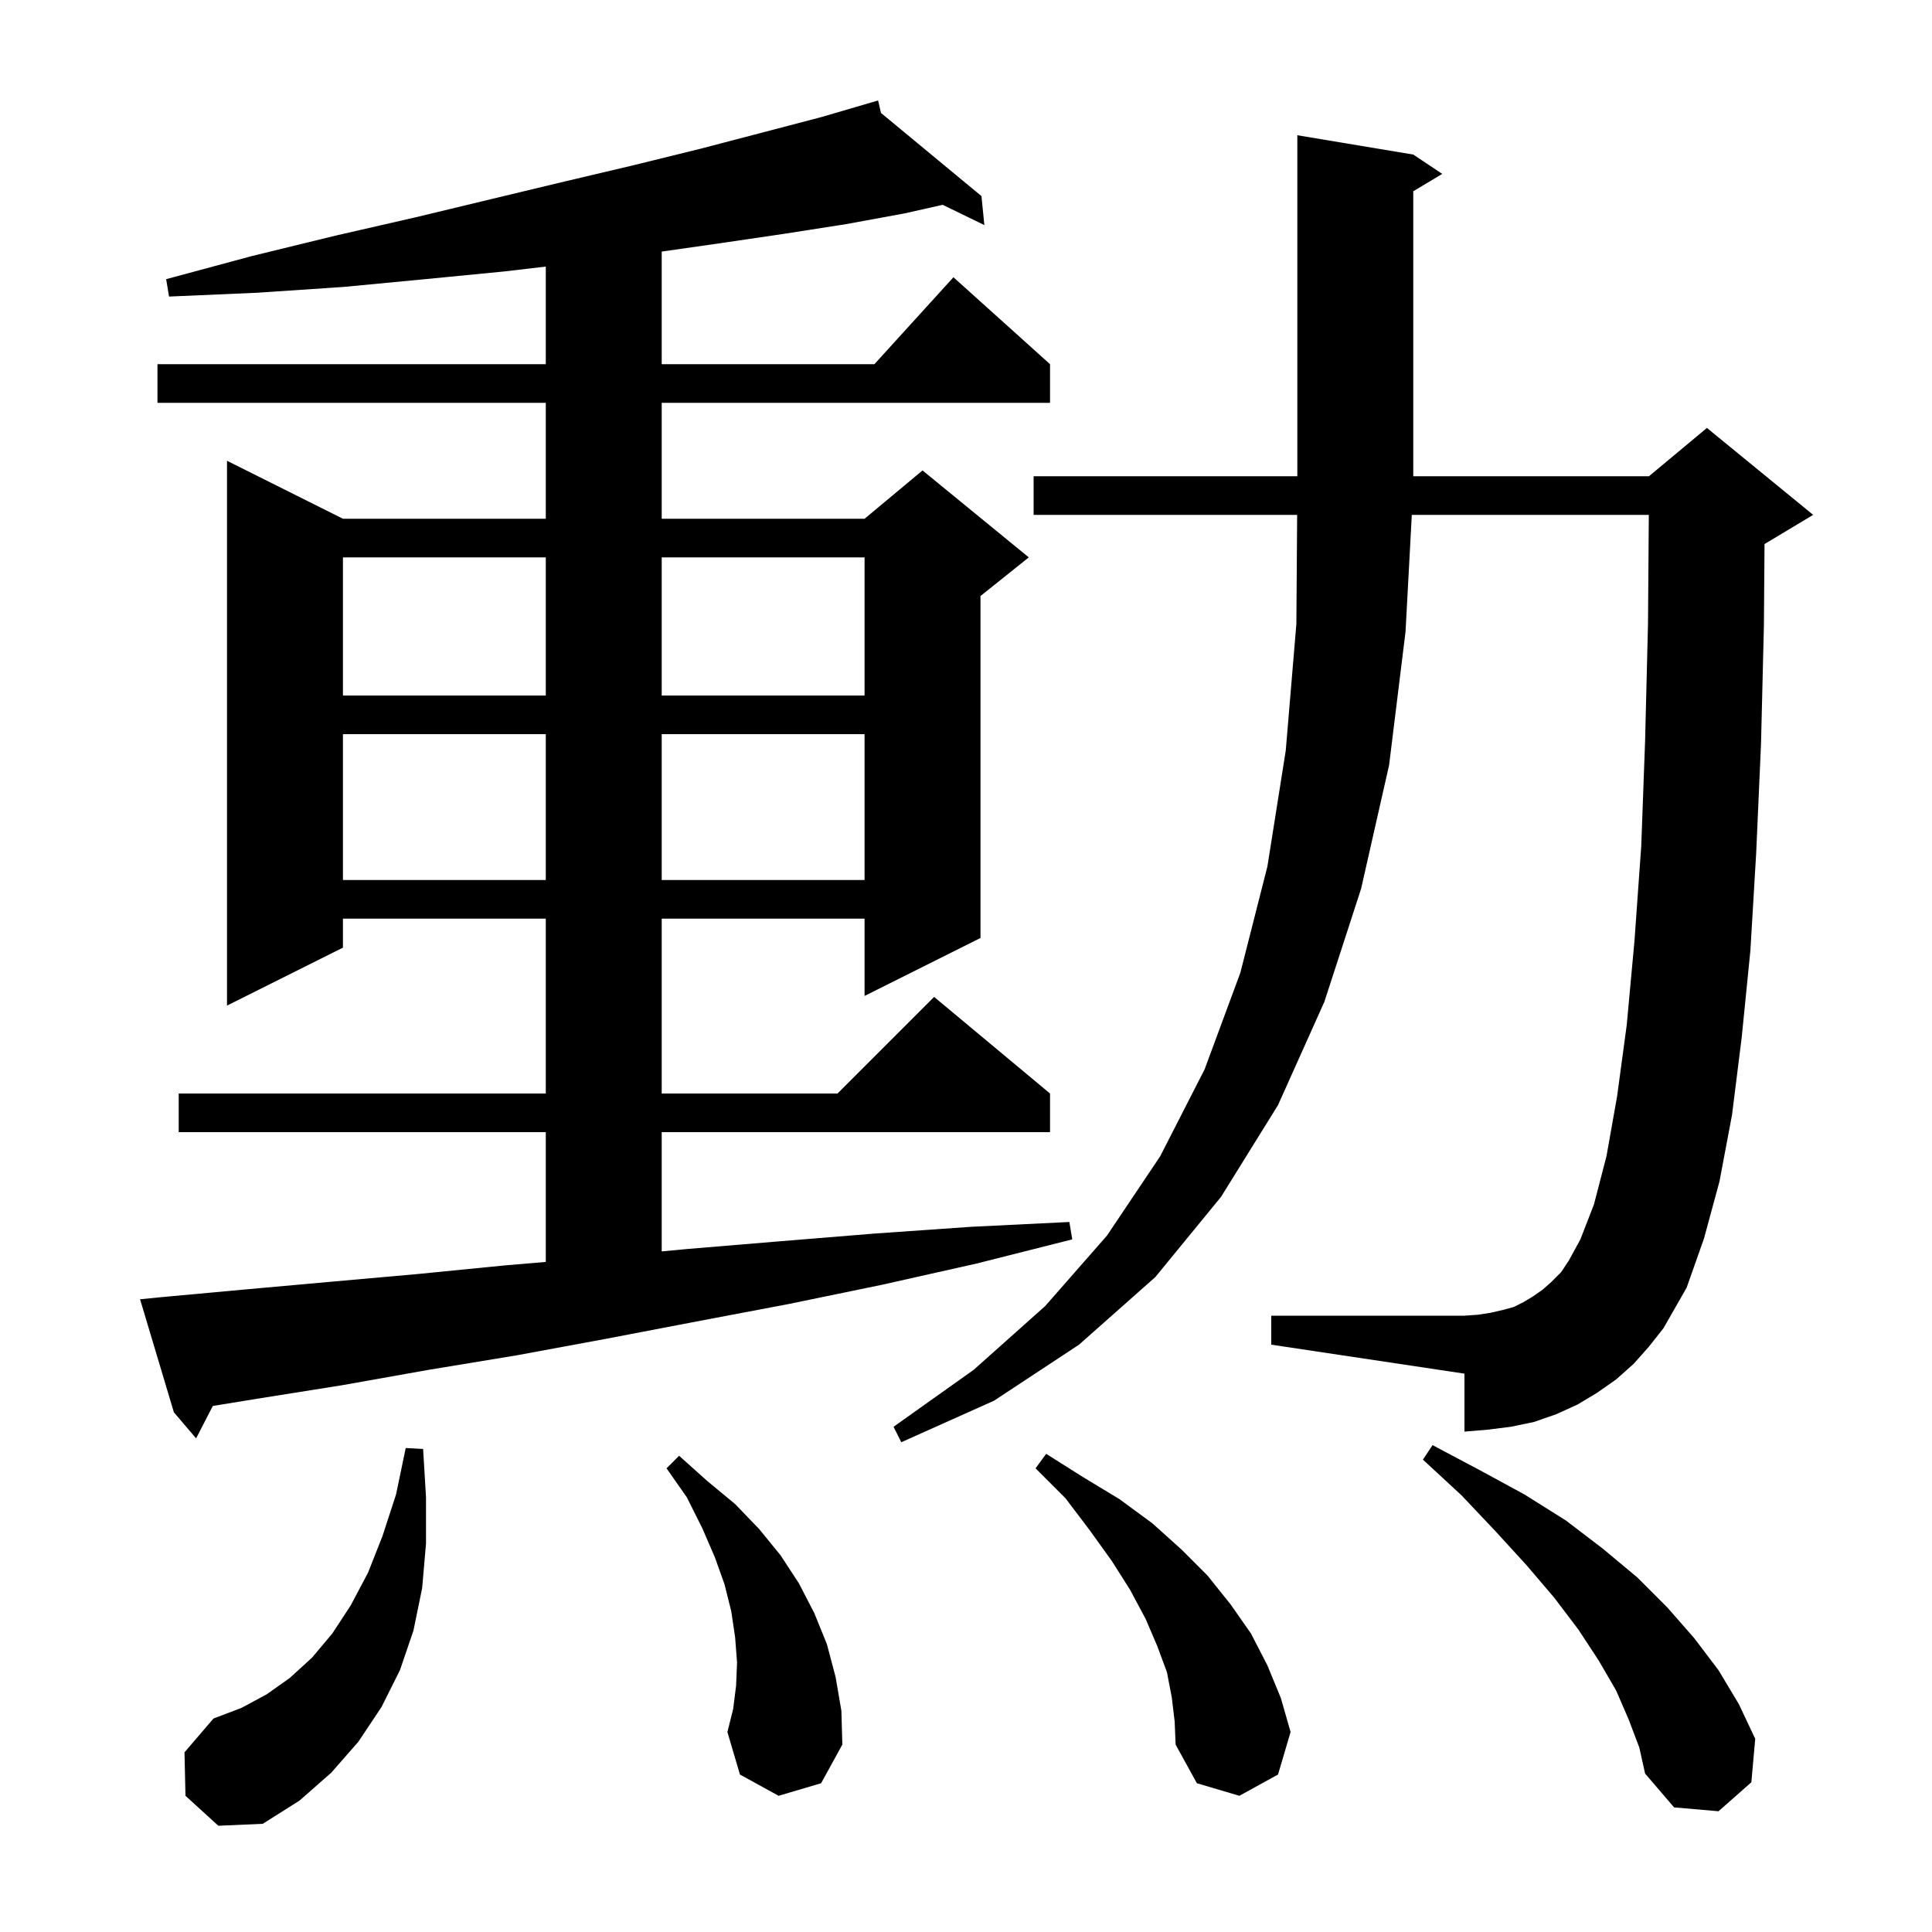 <svg xmlns="http://www.w3.org/2000/svg" xmlns:xlink="http://www.w3.org/1999/xlink" version="1.1" baseProfile="full" viewBox="0 0 200 200" width="200" height="200">
<g fill="black">
<path d="M 19.2 185.9 L 19.1 181.4 L 22.1 177.9 L 25.0 176.8 L 27.6 175.4 L 30.0 173.7 L 32.3 171.6 L 34.4 169.1 L 36.3 166.2 L 38.1 162.8 L 39.6 159.0 L 41.0 154.7 L 42.0 149.9 L 43.8 150.0 L 44.1 155.0 L 44.1 159.8 L 43.7 164.4 L 42.8 168.8 L 41.4 172.9 L 39.5 176.7 L 37.1 180.3 L 34.3 183.5 L 31.0 186.4 L 27.2 188.8 L 22.6 189.0 Z M 168.6 178.0 L 167.3 175.0 L 165.5 171.9 L 163.4 168.7 L 160.9 165.4 L 158.0 162.0 L 154.8 158.5 L 151.3 154.8 L 147.3 151.1 L 148.3 149.6 L 153.2 152.2 L 157.8 154.7 L 162.1 157.4 L 165.9 160.3 L 169.5 163.3 L 172.6 166.4 L 175.4 169.6 L 177.9 172.9 L 180.0 176.4 L 181.7 180.0 L 181.3 184.5 L 177.9 187.5 L 173.3 187.1 L 170.3 183.6 L 169.7 180.9 Z M 121.3 175.7 L 120.8 173.1 L 119.8 170.4 L 118.6 167.6 L 117.0 164.6 L 115.1 161.6 L 112.8 158.4 L 110.3 155.1 L 107.2 152.0 L 108.3 150.5 L 112.1 152.9 L 115.9 155.2 L 119.3 157.7 L 122.3 160.4 L 125.0 163.1 L 127.4 166.1 L 129.5 169.1 L 131.2 172.4 L 132.6 175.8 L 133.6 179.3 L 132.3 183.7 L 128.3 185.9 L 123.9 184.6 L 121.7 180.6 L 121.6 178.2 Z M 80.6 185.9 L 76.6 183.7 L 75.3 179.3 L 75.9 176.9 L 76.2 174.5 L 76.3 172.1 L 76.1 169.5 L 75.7 166.8 L 75.0 164.0 L 74.0 161.2 L 72.7 158.2 L 71.1 155.0 L 69.0 152.0 L 70.3 150.7 L 73.2 153.3 L 76.1 155.7 L 78.6 158.3 L 80.8 161.0 L 82.7 163.9 L 84.3 167.0 L 85.6 170.2 L 86.5 173.6 L 87.1 177.1 L 87.2 180.6 L 85.0 184.6 Z M 169.1 141.2 L 167.3 142.8 L 165.3 144.2 L 163.3 145.4 L 161.1 146.4 L 158.8 147.2 L 156.4 147.7 L 154.0 148.0 L 151.6 148.2 L 151.6 142.2 L 131.6 139.2 L 131.6 136.2 L 151.6 136.2 L 153.0 136.1 L 154.3 135.9 L 155.6 135.6 L 156.7 135.3 L 157.7 134.8 L 158.7 134.2 L 159.7 133.5 L 160.6 132.7 L 161.6 131.7 L 162.4 130.5 L 163.6 128.3 L 165.0 124.7 L 166.3 119.7 L 167.4 113.5 L 168.4 106.1 L 169.2 97.4 L 169.9 87.6 L 170.3 76.7 L 170.6 64.6 L 170.685 53.3 L 146.15 53.3 L 145.5 65.4 L 143.8 79.2 L 140.9 92.0 L 137.1 103.7 L 132.3 114.4 L 126.4 123.9 L 119.6 132.2 L 111.7 139.2 L 102.9 145.0 L 93.3 149.3 L 92.5 147.7 L 100.8 141.8 L 108.2 135.2 L 114.6 127.9 L 120.1 119.7 L 124.7 110.7 L 128.4 100.7 L 131.2 89.7 L 133.1 77.7 L 134.2 64.6 L 134.28 53.3 L 107.0 53.3 L 107.0 49.3 L 134.3 49.3 L 134.3 14.0 L 146.3 16.0 L 149.3 18.0 L 146.3 19.8 L 146.3 49.3 L 170.7 49.3 L 176.7 44.3 L 187.7 53.3 L 182.7 56.3 L 182.663 56.316 L 182.6 64.7 L 182.3 77.0 L 181.8 88.3 L 181.2 98.4 L 180.3 107.4 L 179.3 115.4 L 178.0 122.3 L 176.4 128.2 L 174.6 133.3 L 172.2 137.5 L 170.7 139.4 Z M 16.5 134.3 L 25.2 133.5 L 34.1 132.7 L 43.1 131.9 L 52.2 131.0 L 56.5 130.634 L 56.5 117.2 L 18.5 117.2 L 18.5 113.2 L 56.5 113.2 L 56.5 95.1 L 35.5 95.1 L 35.5 98.1 L 23.5 104.1 L 23.5 47.7 L 35.5 53.7 L 56.5 53.7 L 56.5 41.7 L 16.3 41.7 L 16.3 37.7 L 56.5 37.7 L 56.5 27.597 L 52.2 28.1 L 44.0 28.9 L 35.6 29.7 L 26.7 30.3 L 17.5 30.7 L 17.2 28.9 L 26.1 26.5 L 34.7 24.4 L 43.0 22.5 L 50.9 20.6 L 58.4 18.8 L 65.6 17.1 L 72.5 15.4 L 79.0 13.7 L 85.1 12.1 L 90.9 10.4 L 91.198 11.691 L 101.6 20.3 L 101.9 23.3 L 97.586 21.203 L 93.6 22.1 L 87.6 23.2 L 81.2 24.2 L 74.4 25.2 L 68.5 26.043 L 68.5 37.7 L 90.518 37.7 L 98.7 28.7 L 108.7 37.7 L 108.7 41.7 L 68.5 41.7 L 68.5 53.7 L 89.5 53.7 L 95.5 48.7 L 106.5 57.7 L 101.5 61.7 L 101.5 97.1 L 89.5 103.1 L 89.5 95.1 L 68.5 95.1 L 68.5 113.2 L 86.7 113.2 L 96.7 103.2 L 108.7 113.2 L 108.7 117.2 L 68.5 117.2 L 68.5 129.546 L 71.1 129.3 L 80.7 128.5 L 90.5 127.7 L 100.5 127.0 L 110.7 126.5 L 111.0 128.3 L 101.1 130.8 L 91.3 133.0 L 81.6 135.0 L 72.1 136.8 L 62.7 138.6 L 53.5 140.3 L 44.4 141.8 L 35.4 143.4 L 26.6 144.8 L 22.031 145.544 L 20.3 148.9 L 18.0 146.2 L 14.5 134.5 Z M 35.5 76.0 L 35.5 91.1 L 56.5 91.1 L 56.5 76.0 Z M 68.5 76.0 L 68.5 91.1 L 89.5 91.1 L 89.5 76.0 Z M 35.5 57.7 L 35.5 72.0 L 56.5 72.0 L 56.5 57.7 Z M 68.5 57.7 L 68.5 72.0 L 89.5 72.0 L 89.5 57.7 Z " />
</g>
</svg>
